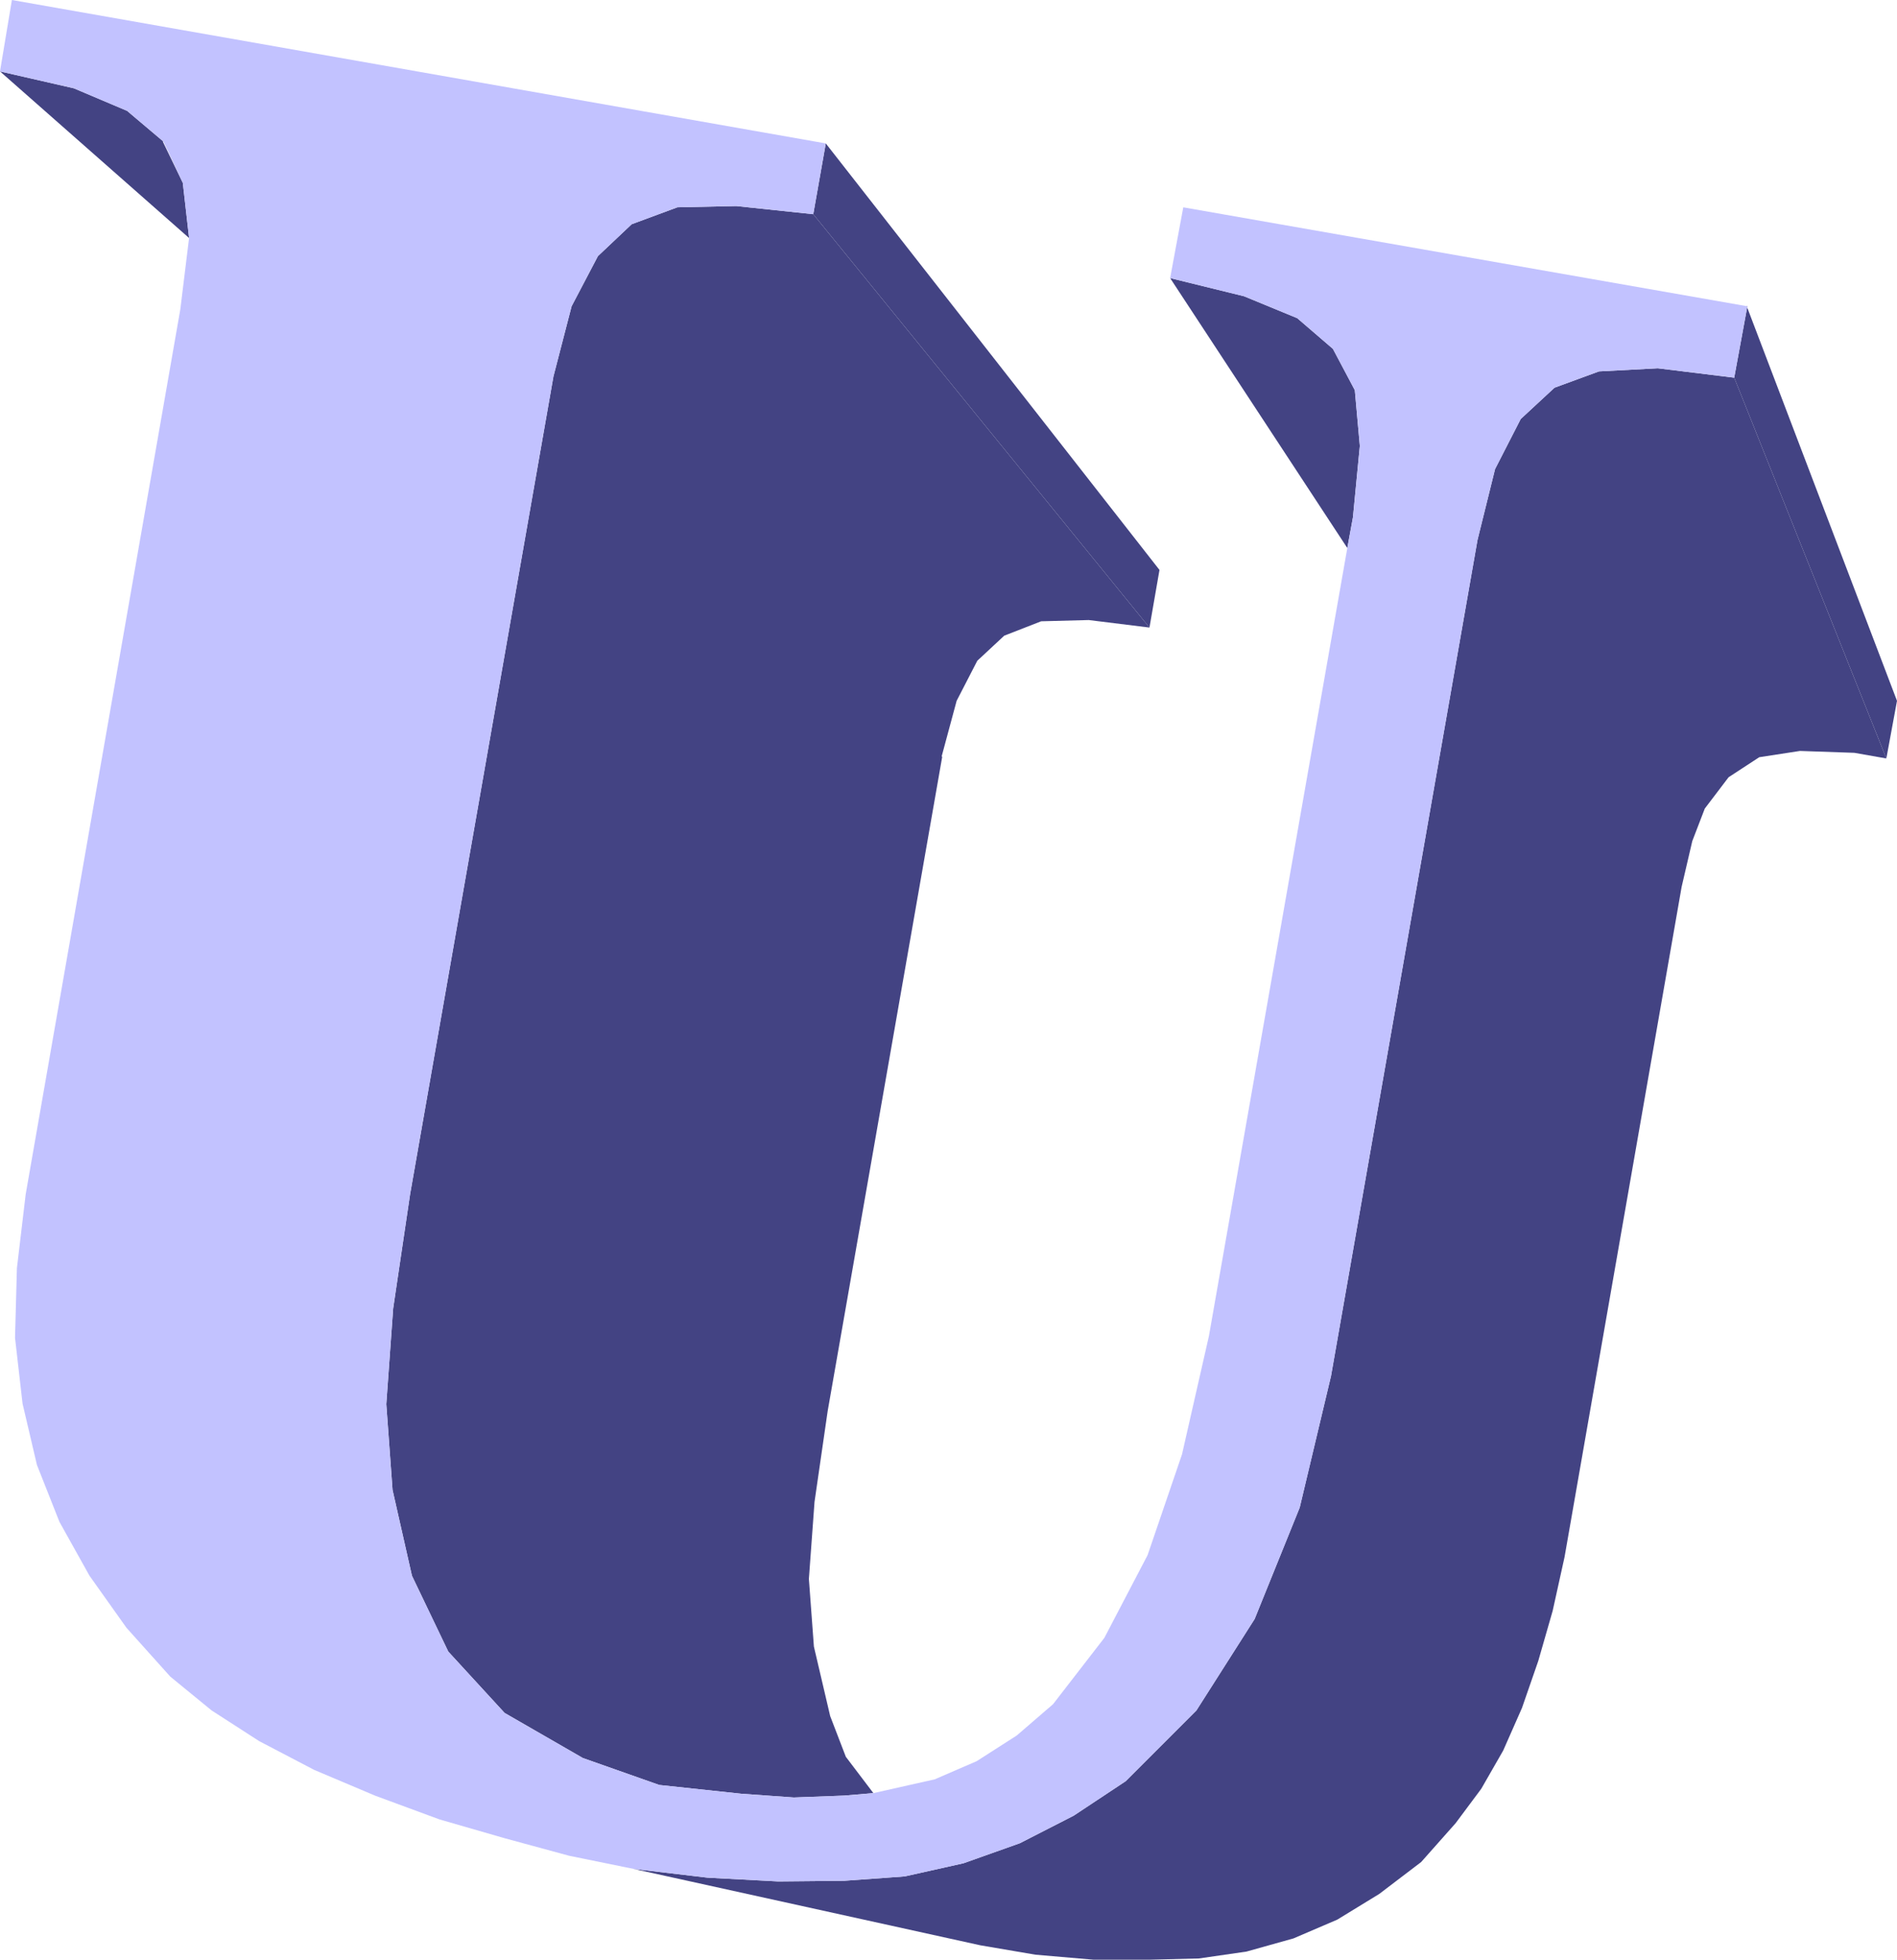 <?xml version="1.0" encoding="UTF-8" standalone="no"?>
<svg
   version="1.0"
   width="129.553mm"
   height="133.783mm"
   id="svg7"
   sodipodi:docname="Thick U.wmf"
   xmlns:inkscape="http://www.inkscape.org/namespaces/inkscape"
   xmlns:sodipodi="http://sodipodi.sourceforge.net/DTD/sodipodi-0.dtd"
   xmlns="http://www.w3.org/2000/svg"
   xmlns:svg="http://www.w3.org/2000/svg">
  <sodipodi:namedview
     id="namedview7"
     pagecolor="#ffffff"
     bordercolor="#000000"
     borderopacity="0.25"
     inkscape:showpageshadow="2"
     inkscape:pageopacity="0.0"
     inkscape:pagecheckerboard="0"
     inkscape:deskcolor="#d1d1d1"
     inkscape:document-units="mm" />
  <defs
     id="defs1">
    <pattern
       id="WMFhbasepattern"
       patternUnits="userSpaceOnUse"
       width="6"
       height="6"
       x="0"
       y="0" />
  </defs>
  <path
     style="fill:#434383;fill-opacity:1;fill-rule:evenodd;stroke:none"
     d="M 42.016,36.521 47.187,47.186 48.803,61.407 0,18.422 l 19.069,4.363 13.736,5.817 9.373,7.918 v 0 z"
     id="path1" />
  <path
     style="fill:#434383;fill-opacity:1;fill-rule:evenodd;stroke:none"
     d="m 243.046,195.208 3.878,-14.382 5.333,-10.342 6.949,-6.464 9.534,-3.717 12.282,-0.323 15.675,1.939 -86.779,-106.654 -19.877,-2.101 -15.19,0.323 -11.797,4.363 -8.726,8.241 -6.787,12.928 -4.686,18.099 -37.006,211.045 -4.363,29.411 -1.778,24.724 1.616,22.139 5.01,22.139 9.373,19.553 14.544,15.836 20.2,11.635 19.715,6.949 21.17,2.262 13.574,0.97 12.928,-0.485 7.595,-0.646 -7.11,-9.373 -4.04,-10.504 -4.202,-17.937 -1.293,-17.452 1.454,-19.876 3.394,-23.431 29.573,-168.868 v 0 z"
     id="path2" />
  <path
     style="fill:#434383;fill-opacity:1;fill-rule:evenodd;stroke:none"
     d="m 213.15,37.006 86.133,110.047 -2.586,14.867 -86.779,-106.654 3.232,-18.26 z"
     id="path3" />
  <path
     style="fill:#434383;fill-opacity:1;fill-rule:evenodd;stroke:none"
     d="m 349.702,100.674 1.293,14.382 -1.778,18.422 -1.454,7.918 -45.733,-69.648 19.069,4.686 13.736,5.656 9.211,7.918 5.656,10.665 z"
     id="path4" />
  <path
     style="fill:#434383;fill-opacity:1;fill-rule:evenodd;stroke:none"
     d="m 447.631,97.443 39.269,98.251 -8.242,-1.454 -14.059,-0.485 -10.504,1.616 -7.918,5.171 -6.141,8.08 -3.232,8.403 -2.747,11.797 -30.219,172.908 -3.07,13.897 -3.717,12.928 -4.202,12.12 -4.848,10.989 -5.656,9.857 -6.626,8.888 -8.888,10.019 -10.827,8.241 -10.827,6.625 -11.312,4.848 -12.12,3.394 -12.282,1.778 -12.928,0.323 h -14.221 l -15.029,-1.293 -14.221,-2.424 -89.526,-19.715 19.069,2.262 18.261,0.97 16.968,-0.162 15.675,-1.131 15.19,-3.394 14.544,-5.171 13.898,-7.11 13.413,-8.888 18.261,-18.26 15.029,-23.593 11.635,-28.764 8.08,-33.935 37.814,-215.731 4.525,-18.26 6.626,-12.928 8.726,-8.08 11.474,-4.201 15.19,-0.808 19.715,2.424 z"
     id="path5" />
  <path
     style="fill:#434383;fill-opacity:1;fill-rule:evenodd;stroke:none"
     d="m 450.863,79.021 38.784,101.806 -2.747,14.867 -39.269,-98.251 3.394,-18.422 v 0 z"
     id="path6" />
  <path
     style="fill:#c2c2ff;fill-opacity:1;fill-rule:evenodd;stroke:none"
     d="m 142.854,97.119 -37.006,211.045 -4.363,29.411 -1.778,24.724 1.616,22.139 5.01,22.139 9.373,19.553 14.544,15.836 20.2,11.635 19.715,6.949 21.17,2.262 13.574,0.97 12.928,-0.485 7.595,-0.646 15.837,-3.555 10.827,-4.686 10.342,-6.625 9.373,-8.08 13.251,-17.129 11.15,-21.331 8.888,-26.017 6.949,-30.542 35.714,-203.288 1.454,-7.918 1.778,-18.422 -1.293,-14.382 -5.656,-10.665 -9.211,-7.918 -13.736,-5.656 -19.069,-4.686 3.394,-18.26 145.601,25.532 -3.394,18.422 -19.715,-2.424 -15.19,0.808 -11.474,4.201 -8.726,8.08 -6.626,12.928 -4.525,18.26 -37.814,215.731 -8.08,33.935 -11.635,28.764 -15.029,23.593 -18.261,18.26 -13.413,8.888 -13.898,7.11 -14.544,5.171 -15.19,3.394 -15.675,1.131 -16.968,0.162 -18.261,-0.97 -19.069,-2.262 -16.645,-3.394 -16.645,-4.525 -16.806,-4.848 L 96.798,463.297 81.123,456.671 66.902,449.238 54.621,441.319 43.955,432.593 32.643,419.989 23.109,406.576 15.352,392.679 9.534,377.974 5.818,362.137 3.878,345.17 4.363,327.232 6.626,308.164 46.541,79.829 48.803,61.407 47.187,47.186 42.178,36.521 32.805,28.603 19.069,22.785 0,18.422 3.07,0 213.15,37.006 l -3.232,18.26 -19.877,-2.101 -15.19,0.323 -11.797,4.363 -8.726,8.241 -6.787,12.928 z"
     id="path7" />
</svg>
